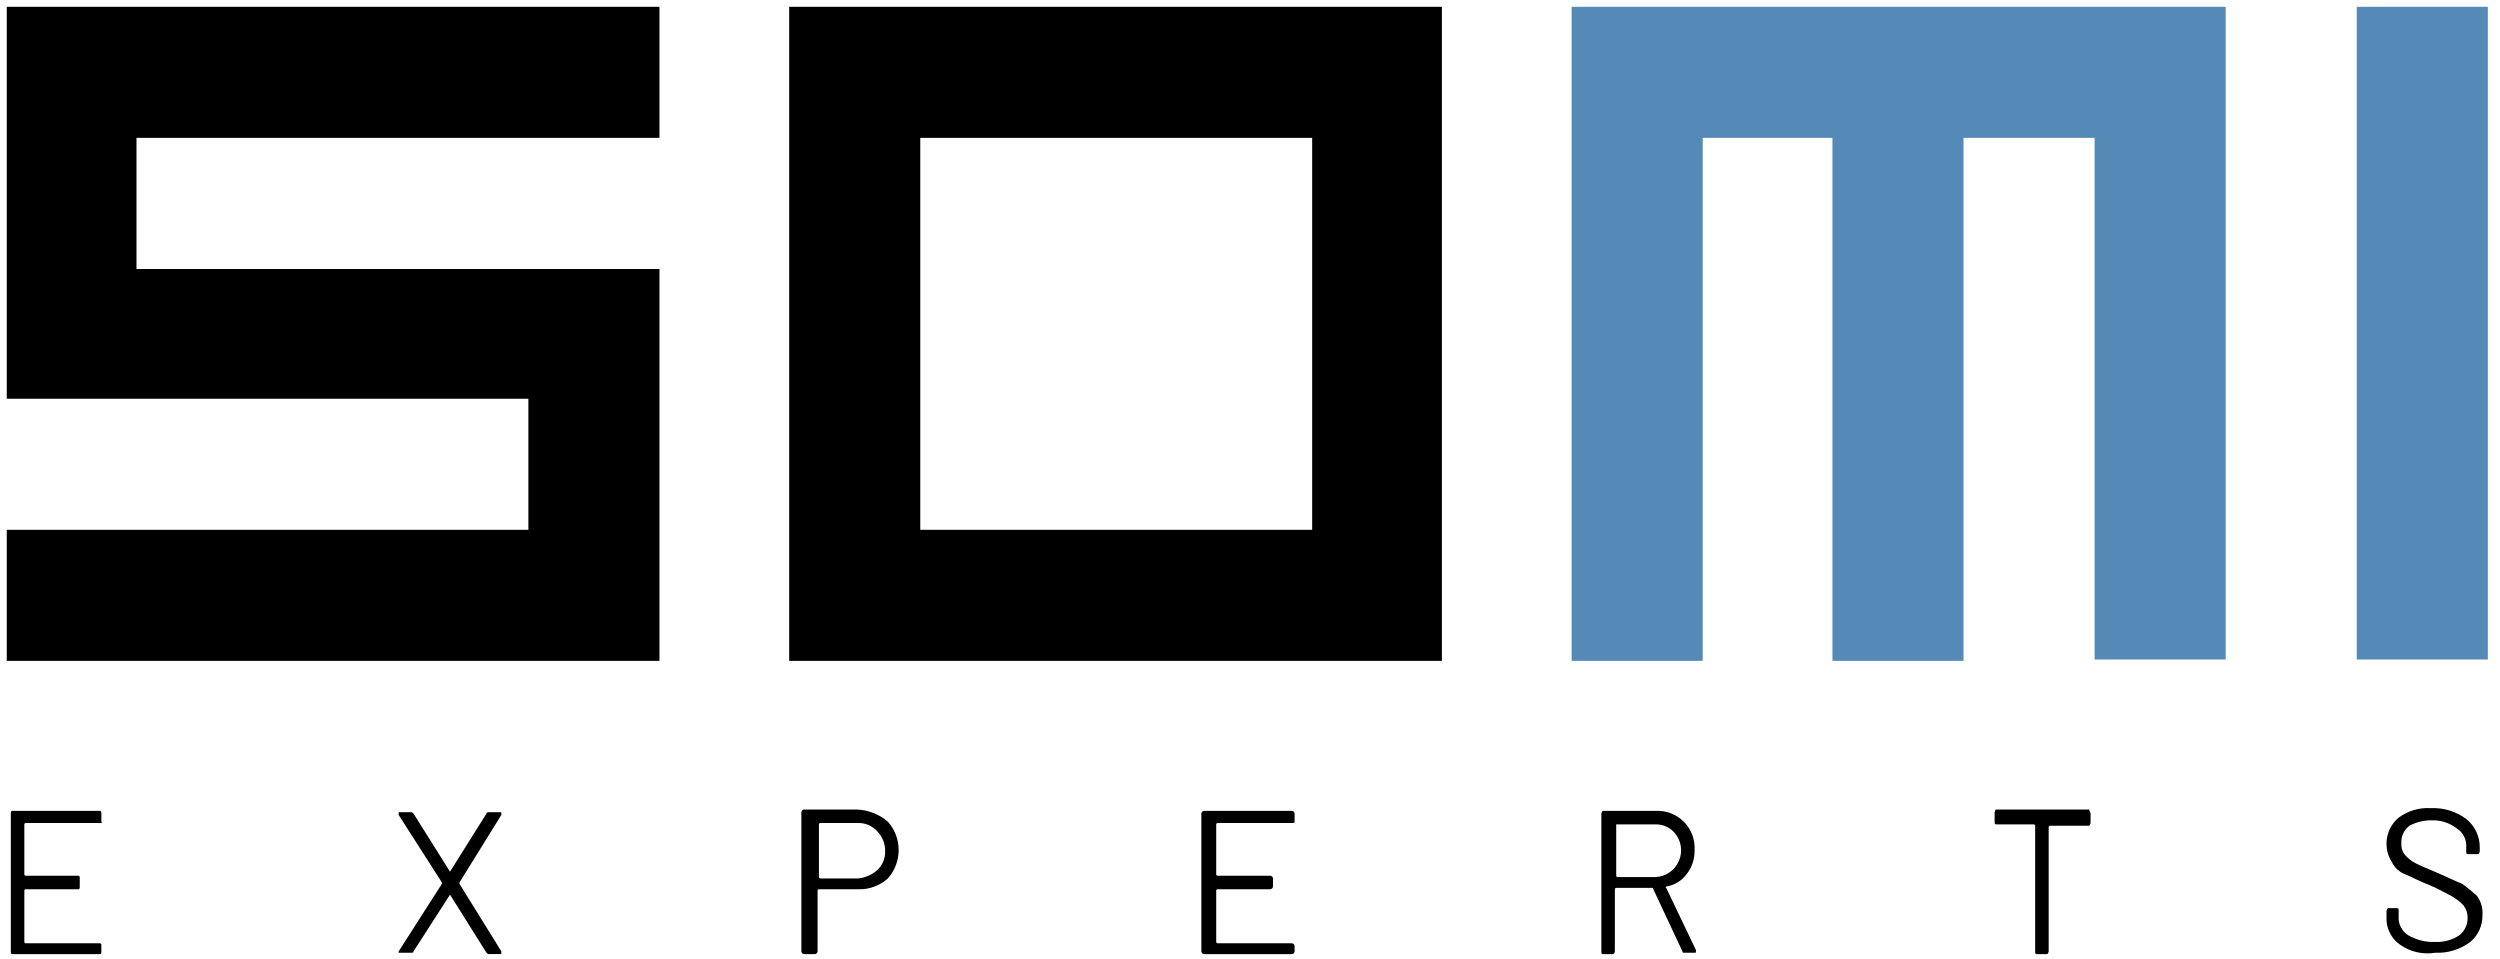 <svg width="185" height="71" viewBox="0 0 185 71" fill="none" xmlns="http://www.w3.org/2000/svg">
<g id="SOMI-Experts" clip-path="url(#clip0_1380_23319)">
<g id="Group 2608176">
<g id="SOMI-Experts_2">
<g id="Gruppe 3">
<path id="Pfad 12" d="M7.401 60.904H1.901C1.874 60.904 1.849 60.914 1.83 60.933C1.811 60.952 1.801 60.977 1.801 61.004V64.704C1.801 64.73 1.811 64.756 1.83 64.775C1.849 64.793 1.874 64.804 1.901 64.804H5.801C5.901 64.804 5.901 64.904 5.901 65.004V65.604C5.901 65.704 5.901 65.804 5.801 65.804H1.901C1.874 65.804 1.849 65.814 1.83 65.833C1.811 65.852 1.801 65.877 1.801 65.904V69.704C1.801 69.73 1.811 69.756 1.83 69.775C1.849 69.793 1.874 69.804 1.901 69.804H7.401C7.501 69.804 7.501 69.904 7.501 70.004V70.404C7.501 70.504 7.501 70.604 7.401 70.604H0.901C0.801 70.604 0.801 70.504 0.801 70.404V60.204C0.801 60.104 0.801 60.004 0.901 60.004H7.401C7.501 60.004 7.501 60.104 7.501 60.204V60.804C7.601 60.904 7.501 60.904 7.401 60.904Z" fill="black"/>
<path id="Pfad 13" d="M29.5 70.504V70.403L32.7 65.403V65.303L29.5 60.303V60.203C29.5 60.103 29.5 60.103 29.6 60.103H30.4C30.5 60.103 30.5 60.103 30.6 60.203L33.3 64.504L36 60.203C36 60.103 36.1 60.103 36.2 60.103H37C37.1 60.103 37.1 60.103 37.1 60.203V60.303L34 65.303V65.403L37.1 70.403V70.504C37.1 70.603 37.1 70.603 37 70.603H36.2C36.1 70.603 36.1 70.603 36 70.504L33.3 66.204L30.6 70.403C30.6 70.504 30.5 70.504 30.4 70.504H29.5Z" fill="black"/>
<path id="Pfad 14" d="M65.701 60.804C66.216 61.382 66.501 62.13 66.501 62.904C66.501 63.679 66.216 64.426 65.701 65.004C65.1 65.547 64.31 65.834 63.501 65.804H60.601C60.574 65.804 60.549 65.815 60.53 65.834C60.511 65.852 60.501 65.878 60.501 65.904V70.404C60.497 70.456 60.475 70.505 60.438 70.542C60.401 70.579 60.353 70.601 60.301 70.604H59.501C59.449 70.601 59.4 70.579 59.363 70.542C59.327 70.505 59.304 70.456 59.301 70.404V60.104C59.304 60.052 59.327 60.004 59.363 59.967C59.4 59.93 59.449 59.908 59.501 59.904H63.401C64.247 59.935 65.058 60.252 65.701 60.804ZM64.901 64.404C65.096 64.228 65.251 64.012 65.355 63.77C65.458 63.529 65.508 63.267 65.501 63.004C65.508 62.727 65.459 62.45 65.356 62.192C65.253 61.934 65.098 61.7 64.901 61.504C64.725 61.309 64.508 61.154 64.267 61.05C64.025 60.947 63.764 60.897 63.501 60.904H60.701C60.674 60.904 60.649 60.915 60.63 60.934C60.611 60.952 60.601 60.978 60.601 61.004V64.904C60.601 64.931 60.611 64.956 60.63 64.975C60.649 64.994 60.674 65.004 60.701 65.004H63.501C64.018 64.954 64.507 64.744 64.901 64.404Z" fill="black"/>
<path id="Pfad 15" d="M95.6 60.904H90.1C90.074 60.904 90.048 60.914 90.03 60.933C90.011 60.952 90 60.977 90 61.004V64.704C90 64.73 90.011 64.756 90.03 64.775C90.048 64.793 90.074 64.804 90.1 64.804H94C94.052 64.807 94.101 64.83 94.138 64.866C94.175 64.903 94.197 64.952 94.2 65.004V65.604C94.197 65.656 94.175 65.705 94.138 65.741C94.101 65.778 94.052 65.8 94 65.804H90.1C90.074 65.804 90.048 65.814 90.03 65.833C90.011 65.852 90 65.877 90 65.904V69.704C90 69.73 90.011 69.756 90.03 69.775C90.048 69.793 90.074 69.804 90.1 69.804H95.6C95.652 69.807 95.701 69.83 95.738 69.866C95.775 69.903 95.797 69.952 95.8 70.004V70.404C95.797 70.456 95.775 70.505 95.738 70.541C95.701 70.578 95.652 70.6 95.6 70.604H89.1C89.049 70.6 89 70.578 88.963 70.541C88.926 70.505 88.904 70.456 88.9 70.404V60.204C88.904 60.152 88.926 60.103 88.963 60.066C89 60.03 89.049 60.007 89.1 60.004H95.6C95.652 60.007 95.701 60.03 95.738 60.066C95.775 60.103 95.797 60.152 95.8 60.204V60.804C95.8 60.904 95.7 60.904 95.6 60.904Z" fill="black"/>
<path id="Pfad 16" d="M124.5 70.404L122.3 65.704H119.6C119.573 65.704 119.548 65.715 119.529 65.734C119.511 65.753 119.5 65.778 119.5 65.805V70.404C119.49 70.48 119.454 70.551 119.4 70.605H118.6C118.5 70.605 118.5 70.504 118.5 70.404V60.205C118.51 60.129 118.546 60.058 118.6 60.005H122.5C122.887 59.982 123.274 60.042 123.636 60.18C123.997 60.318 124.326 60.531 124.6 60.805C124.874 61.078 125.087 61.407 125.225 61.769C125.362 62.131 125.422 62.518 125.4 62.904C125.416 63.556 125.204 64.193 124.8 64.704C124.433 65.185 123.896 65.507 123.3 65.605C123.3 65.605 123.2 65.704 123.3 65.704L125.5 70.305V70.404C125.5 70.504 125.5 70.504 125.4 70.504H124.6C124.587 70.504 124.574 70.502 124.562 70.497C124.55 70.492 124.539 70.484 124.529 70.475C124.52 70.466 124.513 70.455 124.508 70.443C124.503 70.431 124.5 70.418 124.5 70.404ZM119.6 61.005V64.805C119.6 64.831 119.611 64.856 119.629 64.875C119.648 64.894 119.673 64.904 119.7 64.904H122.5C122.875 64.889 123.238 64.768 123.547 64.554C123.856 64.34 124.098 64.043 124.244 63.698C124.391 63.352 124.437 62.972 124.376 62.601C124.315 62.231 124.15 61.885 123.9 61.605C123.724 61.409 123.508 61.254 123.266 61.151C123.024 61.047 122.763 60.997 122.5 61.005H119.6Z" fill="black"/>
<path id="Pfad 17" d="M154.702 60.204V60.904C154.691 60.98 154.656 61.05 154.602 61.104H151.702C151.675 61.104 151.65 61.115 151.631 61.134C151.612 61.152 151.602 61.178 151.602 61.204V70.404C151.591 70.48 151.556 70.55 151.502 70.604H150.702C150.602 70.604 150.602 70.504 150.602 70.404V61.104C150.602 61.078 150.591 61.052 150.572 61.034C150.554 61.015 150.528 61.004 150.502 61.004H147.702C147.602 61.004 147.602 60.904 147.602 60.804V60.104C147.612 60.029 147.647 59.958 147.702 59.904H154.602C154.602 60.004 154.702 60.104 154.702 60.204Z" fill="black"/>
<path id="Pfad 18" d="M177.601 69.904C177.28 69.681 177.021 69.381 176.846 69.031C176.671 68.682 176.587 68.294 176.601 67.904V67.404C176.612 67.328 176.647 67.258 176.701 67.204H177.401C177.501 67.204 177.501 67.304 177.501 67.404V67.804C177.479 68.079 177.533 68.355 177.656 68.601C177.779 68.848 177.968 69.056 178.201 69.204C178.806 69.558 179.5 69.731 180.201 69.704C180.839 69.735 181.471 69.56 182.001 69.204C182.195 69.048 182.349 68.849 182.453 68.624C182.557 68.398 182.608 68.152 182.601 67.904C182.609 67.578 182.503 67.26 182.301 67.004C182.041 66.723 181.737 66.487 181.401 66.304C181.001 66.104 180.501 65.804 179.801 65.504C179.001 65.204 178.501 64.904 178.001 64.704C177.563 64.545 177.205 64.222 177.001 63.804C176.669 63.287 176.537 62.667 176.629 62.059C176.721 61.452 177.031 60.899 177.501 60.504C178.192 59.992 179.043 59.744 179.901 59.804C180.834 59.761 181.753 60.044 182.501 60.604C182.816 60.855 183.07 61.175 183.243 61.538C183.416 61.902 183.505 62.301 183.501 62.704V63.004C183.491 63.08 183.455 63.15 183.401 63.204H182.601C182.501 63.204 182.501 63.104 182.501 63.004V62.704C182.523 62.429 182.47 62.153 182.346 61.906C182.223 61.659 182.034 61.451 181.801 61.304C181.259 60.884 180.586 60.672 179.901 60.704C179.343 60.704 178.794 60.841 178.301 61.104C178.1 61.252 177.939 61.449 177.834 61.677C177.729 61.904 177.684 62.154 177.701 62.404C177.689 62.566 177.709 62.729 177.76 62.884C177.812 63.038 177.894 63.181 178.001 63.304C178.229 63.551 178.5 63.754 178.801 63.904C179.201 64.104 179.701 64.304 180.401 64.604C181.101 64.904 181.701 65.204 182.201 65.404C182.587 65.679 182.955 65.98 183.301 66.304C183.596 66.708 183.738 67.204 183.701 67.704C183.712 68.083 183.636 68.46 183.48 68.807C183.324 69.153 183.092 69.46 182.801 69.704C182.053 70.263 181.134 70.546 180.201 70.504C179.289 70.655 178.355 70.439 177.601 69.904Z" fill="black"/>
</g>
<g id="Gruppe 4">
<path id="Pfad 19" d="M48.8 48.904H0.5V39.204H39.1V29.504H0.5V0.504H48.8V10.204H10.1V19.904H48.8V48.904Z" fill="black"/>
<path id="Pfad 20" d="M106.7 48.904H58.4V0.504H106.7V48.904ZM68.1 39.204H97.1V10.204H68.1V39.204Z" fill="black"/>
<path id="Pfad 21" d="M164.701 0.504V48.804H155.001V10.204H145.301V48.904H135.601V10.204H126.001V48.904H116.301V0.504H164.701Z" fill="#568AB6"/>
<path id="Pfad 22" d="M174.4 0.504H184.1V48.804H174.4V0.504Z" fill="#568AB6"/>
</g>
</g>
</g>
</g>
<defs>
<clipPath id="clip0_1380_23319">
<rect width="183.6" height="70.1" fill="white" transform="translate(0.5 0.504)"/>
</clipPath>
</defs>
</svg>
